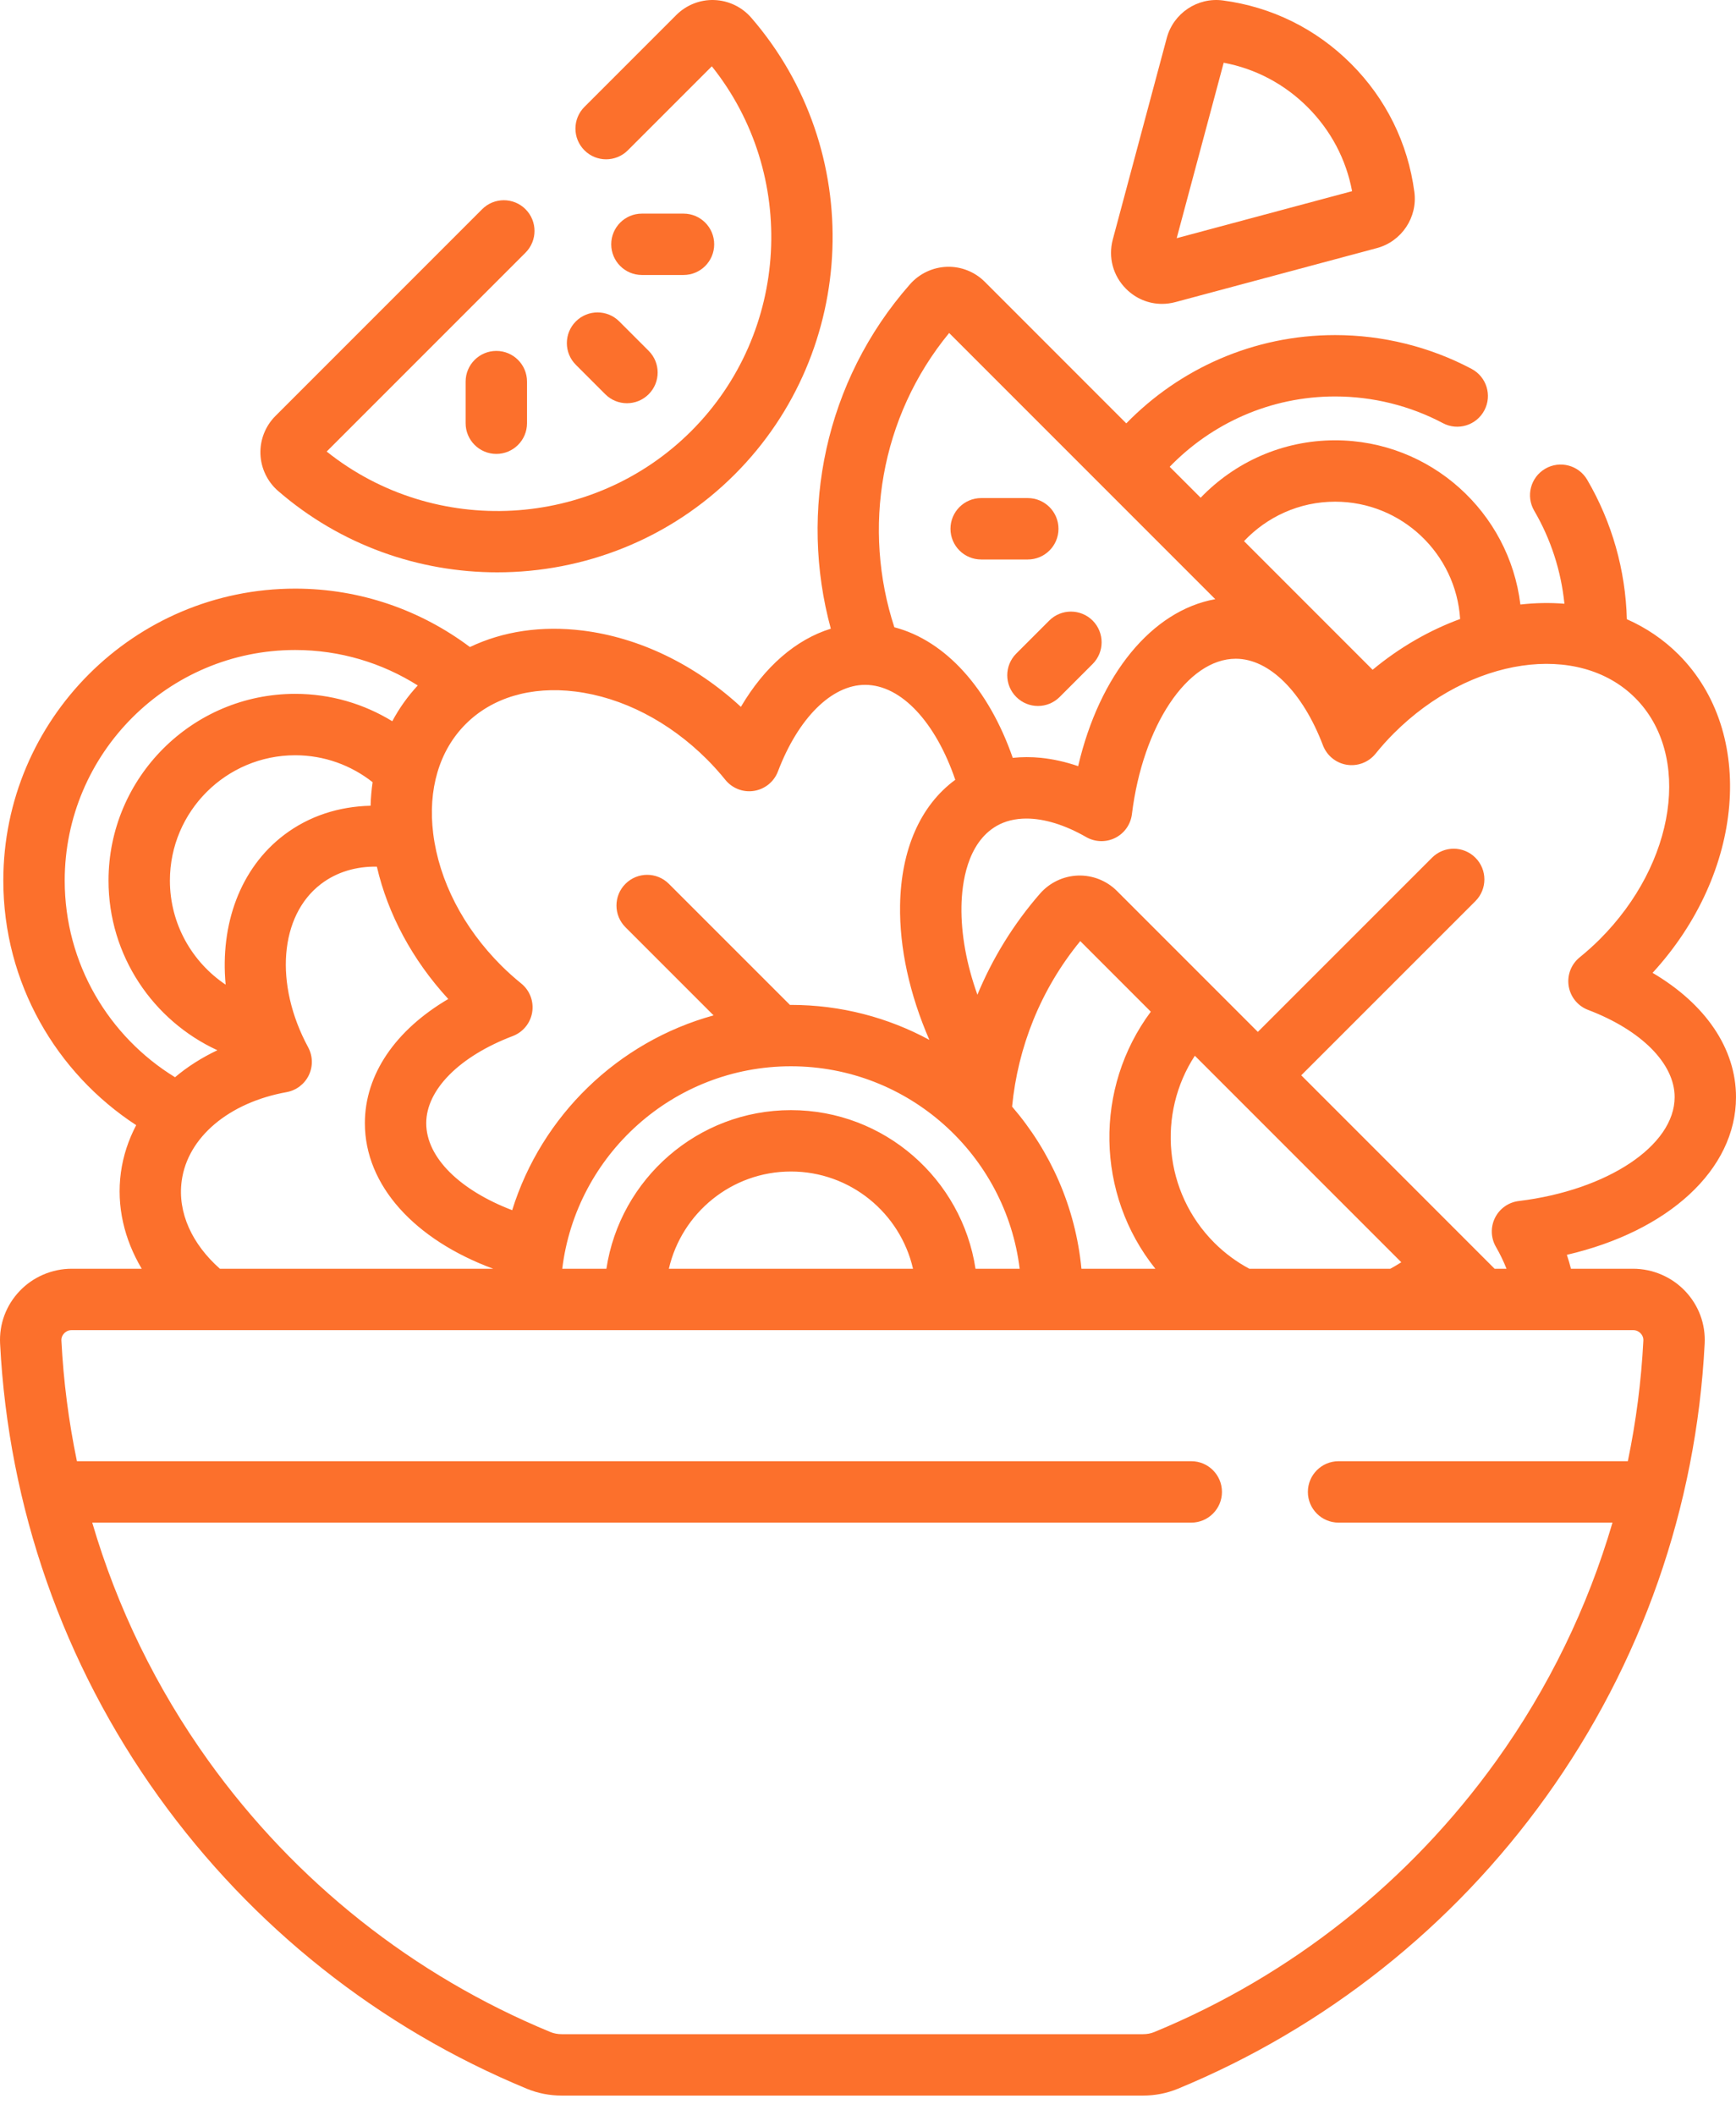 <?xml version="1.0" encoding="UTF-8"?> <svg xmlns="http://www.w3.org/2000/svg" width="55" height="67" viewBox="0 0 55 67" fill="none"> <path d="M32.197 20.701C31.817 21.081 31.817 21.697 32.197 22.076C32.387 22.266 32.636 22.361 32.885 22.361C33.133 22.361 33.382 22.266 33.572 22.076L34.617 21.031C34.996 20.652 34.996 20.036 34.617 19.656C34.237 19.277 33.621 19.277 33.242 19.656L32.197 20.701Z" fill="#FC702C"></path> <path d="M31.085 17.721H32.562C33.099 17.721 33.535 17.286 33.535 16.749C33.535 16.212 33.099 15.776 32.562 15.776H31.085C30.548 15.776 30.113 16.212 30.113 16.749C30.113 17.286 30.548 17.721 31.085 17.721Z" fill="#FC702C"></path> <path d="M8.809 15.549C10.8 17.274 13.279 18.128 15.755 18.128C18.489 18.128 21.218 17.087 23.277 15.027C27.202 11.103 27.431 4.748 23.799 0.559C23.505 0.22 23.079 0.017 22.631 0.001C22.182 -0.016 21.744 0.158 21.427 0.475L18.516 3.386C18.136 3.766 18.136 4.381 18.516 4.761C18.895 5.141 19.511 5.141 19.891 4.761L22.552 2.1C25.284 5.52 25.026 10.528 21.902 13.652C18.778 16.776 13.77 17.034 10.35 14.302L16.65 8.002C17.029 7.622 17.029 7.007 16.65 6.627C16.27 6.247 15.654 6.247 15.275 6.627L8.725 13.177C8.408 13.494 8.235 13.933 8.251 14.381C8.267 14.829 8.47 15.255 8.809 15.549Z" fill="#FC702C"></path> <path d="M18.244 10.18C17.864 10.56 17.864 11.176 18.244 11.555L19.176 12.487C19.366 12.677 19.615 12.772 19.863 12.772C20.112 12.772 20.361 12.677 20.551 12.487C20.931 12.107 20.931 11.492 20.551 11.112L19.619 10.18C19.239 9.801 18.624 9.801 18.244 10.18Z" fill="#FC702C"></path> <path d="M15.725 11.115C15.188 11.115 14.752 11.55 14.752 12.087V13.405C14.752 13.942 15.188 14.377 15.725 14.377C16.262 14.377 16.697 13.942 16.697 13.405V12.087C16.697 11.55 16.262 11.115 15.725 11.115Z" fill="#FC702C"></path> <path d="M20.337 8.71H21.655C22.192 8.71 22.627 8.275 22.627 7.738C22.627 7.201 22.192 6.766 21.655 6.766H20.337C19.8 6.766 19.365 7.201 19.365 7.738C19.365 8.275 19.8 8.71 20.337 8.71Z" fill="#FC702C"></path> <path d="M51.74 40.186H49.771C49.733 40.039 49.692 39.893 49.641 39.745C52.854 39 55 37.051 55 34.749C55 33.21 54.035 31.802 52.357 30.814C55.263 27.652 55.654 23.205 53.18 20.73C52.7 20.251 52.146 19.88 51.542 19.613C51.501 18.057 51.069 16.534 50.285 15.195C50.014 14.732 49.418 14.576 48.955 14.847C48.491 15.118 48.336 15.714 48.607 16.177C49.134 17.078 49.459 18.084 49.564 19.123C49.108 19.086 48.641 19.094 48.169 19.148C47.816 16.222 45.319 13.946 42.299 13.946C40.627 13.946 39.115 14.645 38.039 15.765L37.058 14.785C38.386 13.413 40.244 12.557 42.299 12.557C43.489 12.557 44.669 12.849 45.713 13.402C46.187 13.654 46.776 13.473 47.027 12.998C47.279 12.524 47.098 11.936 46.623 11.684C45.3 10.983 43.805 10.613 42.299 10.613C39.708 10.613 37.363 11.686 35.683 13.41L31.198 8.924C30.883 8.61 30.449 8.436 30.002 8.451C29.555 8.465 29.128 8.666 28.831 9.003C26.128 12.073 25.309 16.199 26.322 19.913C25.215 20.255 24.223 21.116 23.473 22.389C22.02 21.049 20.257 20.196 18.465 19.973C17.156 19.81 15.934 19.995 14.888 20.494C13.344 19.335 11.428 18.644 9.352 18.644C4.253 18.644 0.105 22.792 0.105 27.891C0.105 31.132 1.783 33.987 4.315 35.638C4.07 36.104 3.902 36.607 3.83 37.137C3.685 38.206 3.937 39.254 4.49 40.186H2.269C1.649 40.186 1.048 40.444 0.621 40.893C0.191 41.346 -0.029 41.938 0.003 42.56C0.268 47.737 2.004 52.698 5.025 56.907C7.985 61.03 12.02 64.229 16.693 66.159C17.041 66.302 17.412 66.375 17.797 66.375H36.213C36.598 66.375 36.969 66.302 37.317 66.159C41.99 64.229 46.025 61.03 48.984 56.907C52.005 52.698 53.742 47.737 54.007 42.56C54.039 41.938 53.819 41.346 53.389 40.893C52.962 40.444 52.361 40.186 51.74 40.186ZM42.299 15.89C44.403 15.89 46.128 17.535 46.26 19.606C45.295 19.96 44.351 20.498 43.487 21.214L39.413 17.14C40.138 16.372 41.163 15.89 42.299 15.89ZM41.914 23.608C42.038 23.933 42.326 24.168 42.669 24.223C43.013 24.277 43.36 24.145 43.579 23.874C43.766 23.643 43.961 23.425 44.16 23.227C46.577 20.81 50.007 20.307 51.805 22.105C53.604 23.904 53.101 27.334 50.684 29.751C50.488 29.946 50.274 30.139 50.046 30.324C49.776 30.543 49.644 30.889 49.699 31.233C49.754 31.576 49.988 31.864 50.313 31.987C52.005 32.631 53.056 33.689 53.056 34.749C53.056 36.283 50.933 37.698 48.118 38.041C47.794 38.08 47.512 38.279 47.366 38.571C47.22 38.863 47.23 39.209 47.393 39.491C47.529 39.727 47.64 39.959 47.729 40.186H47.352L41.226 34.059L46.744 28.542C47.123 28.162 47.123 27.546 46.744 27.167C46.364 26.787 45.748 26.787 45.369 27.167L39.851 32.684L35.385 28.218C35.06 27.894 34.613 27.717 34.152 27.732C33.692 27.748 33.255 27.956 32.952 28.302C32.1 29.279 31.44 30.364 30.966 31.507C30.622 30.544 30.446 29.587 30.461 28.707C30.473 27.989 30.634 26.704 31.575 26.16C31.846 26.004 32.165 25.927 32.519 25.927C33.084 25.927 33.736 26.125 34.412 26.513C34.695 26.675 35.04 26.685 35.331 26.54C35.623 26.394 35.822 26.112 35.861 25.789C36.207 22.982 37.622 20.865 39.152 20.865C40.212 20.864 41.27 21.916 41.914 23.608ZM44.396 39.98C44.282 40.054 44.166 40.122 44.048 40.186H39.581C39.182 39.972 38.808 39.699 38.472 39.363C36.865 37.756 36.66 35.271 37.855 33.439L44.396 39.98ZM25.059 35.162C22.1 35.162 19.642 37.346 19.212 40.186H17.813C18.253 36.578 21.334 33.773 25.059 33.773C28.784 33.773 31.864 36.578 32.305 40.186H30.906C30.475 37.346 28.017 35.162 25.059 35.162ZM28.926 40.186H21.191C21.596 38.424 23.176 37.106 25.059 37.106C26.941 37.106 28.521 38.424 28.926 40.186ZM32.065 35.051C32.247 33.179 32.962 31.347 34.225 29.808L36.46 32.044C34.663 34.458 34.711 37.821 36.604 40.186H34.262C34.075 38.234 33.278 36.459 32.065 35.051ZM30.071 10.547L38.502 18.978C36.492 19.34 34.834 21.369 34.158 24.267C33.76 24.131 33.366 24.043 32.978 24.003C32.674 23.972 32.375 23.974 32.086 24.004C31.327 21.819 29.961 20.292 28.335 19.868C27.316 16.751 27.88 13.213 30.071 10.547ZM14.755 22.933C15.593 22.095 16.826 21.729 18.226 21.903C19.715 22.088 21.198 22.852 22.4 24.054C22.599 24.253 22.795 24.471 22.981 24.701C23.2 24.972 23.547 25.105 23.89 25.05C24.234 24.995 24.522 24.761 24.646 24.436C25.29 22.743 26.348 21.692 27.408 21.692C28.564 21.692 29.652 22.899 30.265 24.699C29.165 25.506 28.546 26.899 28.516 28.674C28.494 30.026 28.819 31.501 29.444 32.937C28.138 32.23 26.645 31.829 25.059 31.829C25.048 31.829 25.037 31.829 25.027 31.829L21.191 27.994C20.811 27.614 20.196 27.614 19.816 27.994C19.436 28.373 19.436 28.989 19.816 29.369L22.608 32.161C19.574 32.996 17.159 35.339 16.227 38.331C14.585 37.704 13.504 36.671 13.504 35.576C13.504 34.516 14.555 33.458 16.247 32.815C16.572 32.691 16.806 32.403 16.861 32.06C16.916 31.716 16.784 31.37 16.514 31.151C16.286 30.966 16.071 30.773 15.876 30.578C14.674 29.376 13.91 27.893 13.725 26.403C13.551 25.004 13.916 23.771 14.755 22.933ZM7.149 31.188C6.086 30.475 5.383 29.264 5.383 27.891C5.383 25.702 7.164 23.922 9.352 23.922C10.278 23.922 11.129 24.242 11.805 24.775C11.77 25.018 11.748 25.267 11.741 25.521C10.743 25.543 9.793 25.843 8.997 26.448C7.609 27.503 6.97 29.279 7.149 31.188ZM9.08 34.592C9.387 34.536 9.649 34.337 9.784 34.056C9.919 33.775 9.911 33.446 9.763 33.172C8.683 31.175 8.855 28.998 10.173 27.997C10.676 27.615 11.287 27.44 11.94 27.45C12.287 28.955 13.069 30.41 14.202 31.642C12.524 32.629 11.56 34.037 11.56 35.576C11.56 37.553 13.143 39.268 15.625 40.186H6.967C6.095 39.415 5.618 38.416 5.757 37.4C5.944 36.024 7.249 34.922 9.08 34.592ZM2.05 27.891C2.05 23.864 5.326 20.588 9.352 20.588C10.779 20.588 12.11 21.001 13.236 21.711C12.917 22.055 12.647 22.434 12.428 22.844C11.531 22.295 10.479 21.977 9.352 21.977C6.091 21.977 3.438 24.63 3.438 27.891C3.438 30.272 4.853 32.328 6.887 33.265C6.389 33.501 5.938 33.788 5.545 34.12C3.45 32.835 2.05 30.523 2.05 27.891ZM51.573 46.282H42.409C41.872 46.282 41.436 46.718 41.436 47.255C41.436 47.792 41.872 48.227 42.409 48.227H51.087C50.299 50.917 49.06 53.467 47.405 55.773C44.657 59.601 40.912 62.571 36.574 64.361C36.464 64.407 36.342 64.43 36.213 64.43H17.797C17.668 64.43 17.546 64.407 17.435 64.361C13.098 62.571 9.353 59.601 6.605 55.773C4.95 53.467 3.711 50.917 2.922 48.227H37.742C38.279 48.227 38.714 47.791 38.714 47.255C38.714 46.718 38.279 46.282 37.742 46.282H2.437C2.177 45.029 2.011 43.752 1.945 42.46C1.94 42.352 1.989 42.277 2.031 42.233C2.067 42.194 2.146 42.13 2.269 42.13H51.74C51.863 42.13 51.943 42.194 51.979 42.233C52.021 42.277 52.07 42.352 52.065 42.46C51.999 43.752 51.833 45.029 51.573 46.282Z" fill="#FC702C"></path> <path d="M36.814 9.625C36.956 9.625 37.099 9.606 37.241 9.568L43.622 7.858H43.623C44.406 7.648 44.917 6.884 44.81 6.081C44.605 4.532 43.911 3.127 42.804 2.02C41.697 0.913 40.293 0.219 38.743 0.014C37.941 -0.092 37.176 0.418 36.966 1.202L35.256 7.583C35.105 8.149 35.261 8.734 35.676 9.149C35.986 9.459 36.392 9.625 36.814 9.625ZM38.769 1.987C39.78 2.177 40.694 2.661 41.429 3.395C42.163 4.13 42.647 5.044 42.837 6.055L37.28 7.544L38.769 1.987Z" fill="#FC702C"></path> </svg> 
